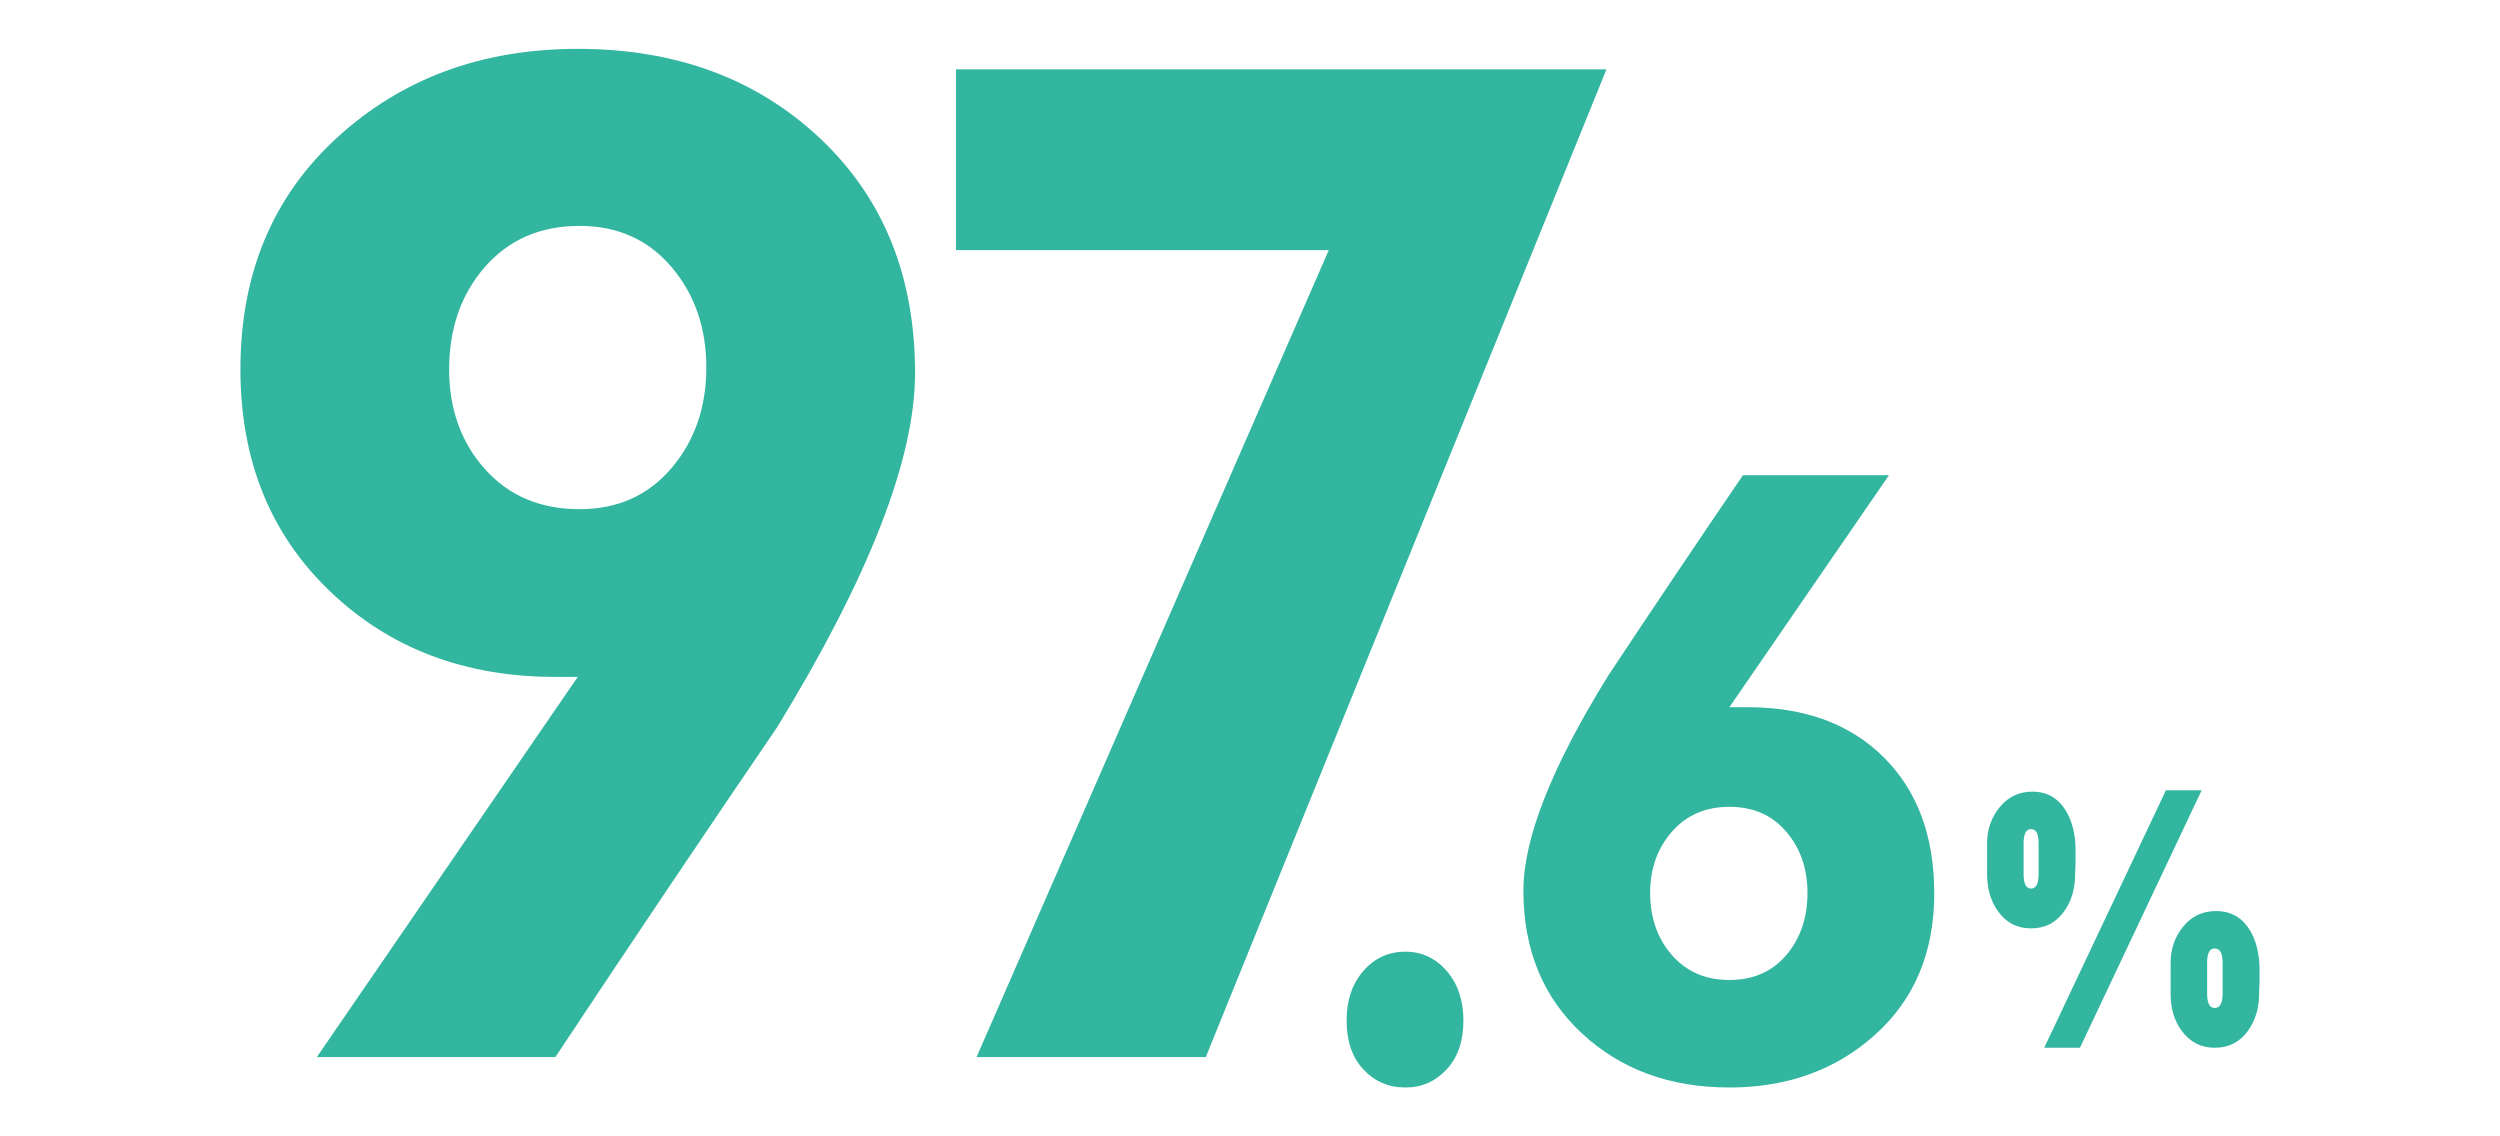 <?xml version="1.0" encoding="UTF-8"?>
<svg id="_レイヤー_1" data-name=" レイヤー 1" xmlns="http://www.w3.org/2000/svg" version="1.1" viewBox="0 0 550 250">
  <defs>
    <style>
      .cls-1 {
        fill: #32b6a0;
        stroke-width: 0px;
      }
    </style>
  </defs>
  <path class="cls-1" d="M122.182,232.56h-52.48l57.4-83.64h-4.92c-19.956,0-36.49-6.284-49.61-18.86-13.12-12.569-19.68-28.835-19.68-48.79,0-21.045,7.104-38.06,21.32-51.045,14.209-12.979,31.839-19.475,52.89-19.475,21.589,0,39.36,6.56,53.3,19.68,13.94,13.12,20.91,30.34,20.91,51.66,0,18.86-10.115,44.831-30.34,77.9-16.4,24.055-32.666,48.245-48.79,72.57ZM127.506,49.7c-8.623,0-15.561,3.011-20.814,9.02-5.253,6.015-7.88,13.53-7.88,22.55,0,8.751,2.627,16.06,7.88,21.935,5.253,5.881,12.191,8.815,20.814,8.815,8.354,0,15.087-3.005,20.205-9.02,5.119-6.009,7.681-13.389,7.681-22.14,0-8.744-2.562-16.125-7.681-22.14-5.118-6.009-11.852-9.02-20.205-9.02Z"/>
  <path class="cls-1" d="M265.271,232.56h-50.43l77.49-177.53h-82V15.26h143.09l-88.15,217.3Z"/>
  <path class="cls-1" d="M309.202,209.37c3.586,0,6.605,1.412,9.064,4.233,2.456,2.824,3.685,6.474,3.685,10.956,0,4.482-1.229,8.053-3.685,10.707-2.459,2.653-5.478,3.984-9.064,3.984-3.719,0-6.807-1.331-9.263-3.984-2.459-2.654-3.685-6.225-3.685-10.707,0-4.482,1.226-8.132,3.685-10.956,2.456-2.821,5.543-4.233,9.263-4.233Z"/>
  <path class="cls-1" d="M380.464,239.25c-13.115,0-23.947-3.984-32.495-11.952-8.551-7.968-12.823-18.426-12.823-31.374,0-11.454,6.225-27.223,18.675-47.31,9.793-14.773,19.671-29.464,29.631-44.073h32.121l-35.109,51.045h3.984c12.613,0,22.616,3.685,30.004,11.05,7.384,7.365,11.081,17.336,11.081,29.915,0,12.909-4.318,23.254-12.948,31.032-8.633,7.781-19.34,11.668-32.121,11.668ZM380.464,177.498c-5.237,0-9.454,1.829-12.645,5.478-3.19,3.653-4.786,8.135-4.786,13.446,0,5.478,1.595,10.045,4.786,13.695,3.19,3.653,7.408,5.478,12.645,5.478,5.233,0,9.404-1.825,12.516-5.478,3.108-3.649,4.665-8.217,4.665-13.695,0-5.311-1.557-9.793-4.665-13.446-3.112-3.649-7.283-5.478-12.516-5.478Z"/>
  <path class="cls-1" d="M437.161,192.293v-6.798c0-3.021.927-5.665,2.781-7.931,1.854-2.266,4.257-3.399,7.21-3.399,3.227,0,5.699,1.442,7.416,4.326,1.373,2.335,2.06,5.219,2.06,8.652v2.575c-.069,1.168-.103,2.026-.103,2.575,0,3.229-.791,5.94-2.369,8.137-1.787,2.541-4.223,3.811-7.313,3.811s-5.528-1.27-7.313-3.811c-1.581-2.197-2.369-4.909-2.369-8.137ZM448.491,185.496c0-2.06-.55-3.09-1.648-3.09-1.099,0-1.648,1.03-1.648,3.09v6.798c0,2.129.549,3.193,1.648,3.193,1.098,0,1.648-1.064,1.648-3.193v-6.798ZM457.589,230.507h-7.862l26.78-56.65h7.862l-26.78,56.65ZM477.537,218.662v-6.901c0-3.021.927-5.665,2.781-7.931,1.854-2.266,4.257-3.399,7.21-3.399,3.296,0,5.802,1.442,7.519,4.326,1.373,2.335,2.06,5.253,2.06,8.755v2.575c-.069,1.099-.103,1.957-.103,2.575,0,3.159-.824,5.871-2.472,8.137-1.787,2.472-4.223,3.708-7.313,3.708-3.022,0-5.459-1.27-7.313-3.811-1.581-2.197-2.369-4.875-2.369-8.034ZM488.97,211.761c0-2.06-.584-3.09-1.751-3.09-1.099,0-1.648,1.03-1.648,3.09v6.901c0,2.06.549,3.09,1.648,3.09,1.167,0,1.751-1.03,1.751-3.09v-6.901Z"/>
</svg>